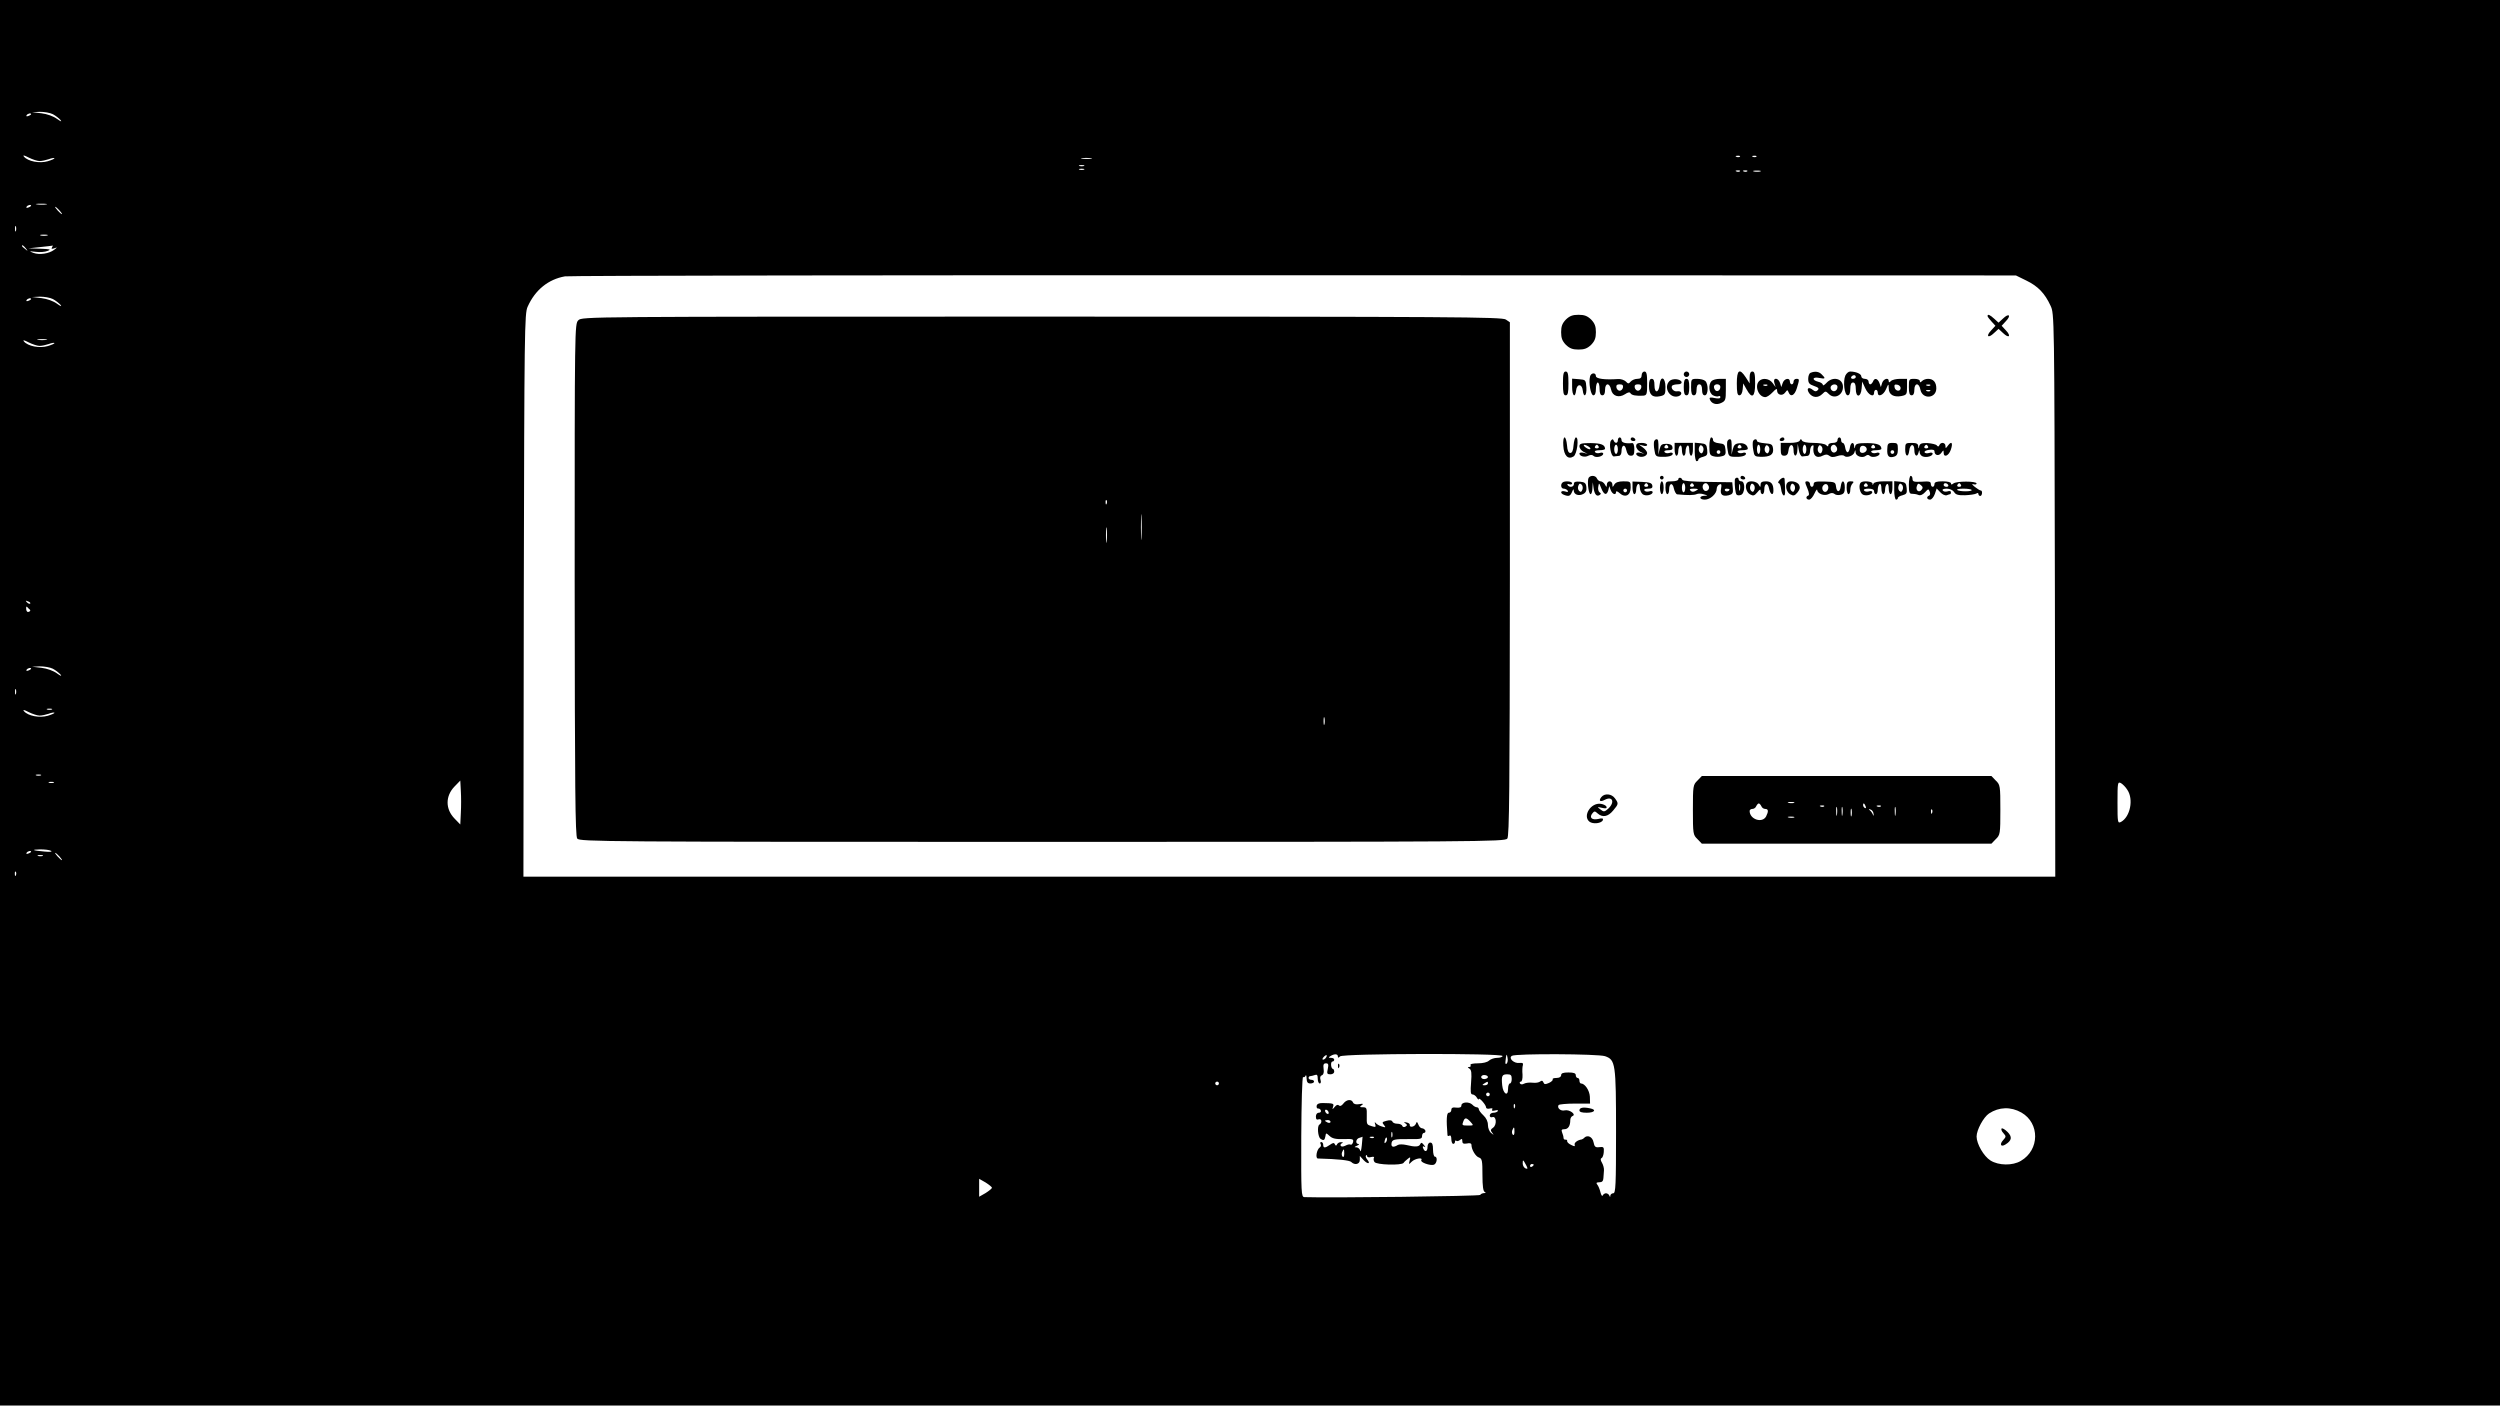 <?xml version="1.0" standalone="no"?>
<!DOCTYPE svg PUBLIC "-//W3C//DTD SVG 20010904//EN"
 "http://www.w3.org/TR/2001/REC-SVG-20010904/DTD/svg10.dtd">
<svg version="1.0" xmlns="http://www.w3.org/2000/svg"
 width="1366pt" height="768pt" viewBox="0 0 1366 768"
 preserveAspectRatio="xMidYMid meet">
<g transform="translate(0,768) scale(0.1,-0.1)"
fill="#000000" stroke="none">
<path d="M0 3840 l0 -3840 6830 0 6830 0 0 3840 0 3840 -6830 0 -6830 0 0
-3840z m289 3216 c15 -8 34 -23 42 -32 8 -11 1 -8 -19 6 -20 15 -54 27 -85 31
l-52 6 43 2 c24 0 55 -5 71 -13z m-119 0 c0 -2 -7 -7 -16 -10 -8 -3 -12 -2 -9
4 6 10 25 14 25 6z m46 -256 c13 0 35 5 50 10 15 6 29 8 31 6 3 -3 -13 -10
-36 -17 -45 -13 -108 -1 -130 25 -8 10 1 8 26 -5 20 -10 47 -19 59 -19z m9291
24 c-3 -3 -12 -4 -19 -1 -8 3 -5 6 6 6 11 1 17 -2 13 -5z m90 0 c-3 -3 -12 -4
-19 -1 -8 3 -5 6 6 6 11 1 17 -2 13 -5z m-3634 -11 c-13 -2 -35 -2 -50 0 -16
2 -5 4 22 4 28 0 40 -2 28 -4z m-40 -40 c-7 -2 -19 -2 -25 0 -7 3 -2 5 12 5
14 0 19 -2 13 -5z m0 -20 c-7 -2 -19 -2 -25 0 -7 3 -2 5 12 5 14 0 19 -2 13
-5z m3584 -9 c-3 -3 -12 -4 -19 -1 -8 3 -5 6 6 6 11 1 17 -2 13 -5z m40 0 c-3
-3 -12 -4 -19 -1 -8 3 -5 6 6 6 11 1 17 -2 13 -5z m71 -1 c-10 -2 -26 -2 -35
0 -10 3 -2 5 17 5 19 0 27 -2 18 -5z m-9365 -180 c-13 -2 -35 -2 -50 0 -16 2
-5 4 22 4 28 0 40 -2 28 -4z m-83 -7 c0 -2 -7 -7 -16 -10 -8 -3 -12 -2 -9 4 6
10 25 14 25 6z m155 -26 c10 -11 16 -20 13 -20 -3 0 -13 9 -23 20 -10 11 -16
20 -13 20 3 0 13 -9 23 -20z m-238 -112 c-3 -7 -5 -2 -5 12 0 14 2 19 5 13 2
-7 2 -19 0 -25z m171 -25 c-10 -2 -26 -2 -35 0 -10 3 -2 5 17 5 19 0 27 -2 18
-5z m-117 -70 c13 -16 12 -17 -3 -4 -10 7 -18 15 -18 17 0 8 8 3 21 -13z m143
5 c-5 -8 -1 -9 12 -5 19 7 19 7 0 -8 -28 -21 -80 -29 -113 -17 -26 10 -25 10
12 6 22 -3 51 -1 65 5 21 8 15 10 -40 12 l-65 2 65 7 c36 4 66 7 68 8 2 1 0
-3 -4 -10z m10788 -181 c64 -31 101 -70 132 -137 21 -45 21 -46 24 -1582 l2
-1538 -4185 0 -4185 0 2 1538 c3 1449 4 1539 21 1576 41 92 113 150 204 166
27 4 1821 7 3988 6 l3940 -1 57 -28z m-10783 -101 c15 -8 34 -23 42 -32 8 -11
1 -8 -19 6 -20 15 -54 27 -85 31 l-52 6 43 2 c24 0 55 -5 71 -13z m-119 0 c0
-2 -7 -7 -16 -10 -8 -3 -12 -2 -9 4 6 10 25 14 25 6z m46 -256 c13 0 35 5 50
10 15 6 29 8 31 6 3 -3 -13 -10 -36 -17 -45 -13 -108 -1 -130 25 -8 10 1 8 26
-5 20 -10 47 -19 59 -19z m37 33 c-13 -2 -33 -2 -45 0 -13 2 -3 4 22 4 25 0
35 -2 23 -4z m-88 -1441 c-3 -3 -11 0 -18 7 -9 10 -8 11 6 5 10 -3 15 -9 12
-12z m-2 -33 c5 -3 2 -9 -5 -12 -9 -3 -14 3 -15 15 -1 11 1 16 5 12 4 -5 11
-12 15 -15z m126 -323 c15 -8 34 -23 42 -32 8 -11 1 -8 -19 6 -20 15 -54 27
-85 31 l-52 6 43 2 c24 0 55 -5 71 -13z m-119 0 c0 -2 -7 -7 -16 -10 -8 -3
-12 -2 -9 4 6 10 25 14 25 6z m-83 -138 c-3 -7 -5 -2 -5 12 0 14 2 19 5 13 2
-7 2 -19 0 -25z m129 -118 c13 0 35 5 50 10 15 6 29 8 31 6 3 -3 -13 -10 -36
-17 -45 -13 -108 -1 -130 25 -8 10 1 8 26 -5 20 -10 47 -19 59 -19z m67 33
c-7 -2 -19 -2 -25 0 -7 3 -2 5 12 5 14 0 19 -2 13 -5z m-60 -360 c-7 -2 -19
-2 -25 0 -7 3 -2 5 12 5 14 0 19 -2 13 -5z m70 -40 c-7 -2 -19 -2 -25 0 -7 3
-2 5 12 5 14 0 19 -2 13 -5z m2225 -165 l-3 -63 -31 32 c-51 52 -51 123 -1
175 l32 33 3 -57 c2 -32 2 -86 0 -120z m9106 126 c35 -52 15 -148 -35 -175
-18 -9 -19 -4 -19 106 0 110 1 115 19 106 10 -6 26 -22 35 -37z m-11345 -333
c8 -5 -5 -7 -35 -4 -68 6 -77 11 -24 12 25 0 51 -3 59 -8z m-109 -5 c0 -2 -7
-7 -16 -10 -8 -3 -12 -2 -9 4 6 10 25 14 25 6z m155 -26 c10 -11 16 -20 13
-20 -3 0 -13 9 -23 20 -10 11 -16 20 -13 20 3 0 13 -9 23 -20z m-92 3 c-7 -2
-19 -2 -25 0 -7 3 -2 5 12 5 14 0 19 -2 13 -5z m-146 -105 c-3 -8 -6 -5 -6 6
-1 11 2 17 5 13 3 -3 4 -12 1 -19z m7158 -997 c-3 -6 -11 -11 -16 -11 -5 0 -4
6 3 14 14 16 24 13 13 -3z m65 7 c0 -9 3 -9 12 0 16 16 888 18 888 2 0 -5 -13
-10 -29 -10 -16 0 -36 -7 -45 -15 -9 -9 -33 -15 -61 -15 -28 0 -44 -4 -40 -10
3 -5 0 -10 -7 -10 -10 0 -10 -2 1 -9 11 -7 13 -25 9 -75 -4 -51 -3 -66 8 -66
7 0 18 -8 23 -17 6 -10 11 -14 11 -9 0 14 40 -31 40 -45 0 -6 9 -9 20 -6 13 3
18 1 13 -6 -4 -6 2 -8 15 -5 12 4 20 2 16 -3 -3 -5 -14 -9 -25 -9 -10 0 -19
-7 -19 -15 0 -8 6 -12 14 -9 22 8 26 -41 5 -57 -15 -10 -16 -16 -6 -28 11 -14
10 -14 -5 -2 -10 7 -18 27 -18 44 0 19 -9 38 -25 53 -14 13 -25 28 -25 34 0 5
-5 10 -11 10 -6 0 -17 6 -24 14 -18 18 -60 15 -60 -4 0 -10 -8 -14 -28 -12
-19 3 -27 -1 -27 -12 0 -9 -6 -16 -14 -16 -12 0 -14 -37 -7 -123 1 -5 6 -5 11
-2 6 4 10 -5 10 -19 0 -14 5 -26 10 -26 6 0 10 5 10 12 0 6 3 8 7 5 3 -4 12
-2 20 4 10 9 13 7 13 -6 0 -13 6 -16 25 -13 16 4 25 1 25 -8 0 -25 23 -64 42
-69 16 -6 18 -18 18 -95 0 -61 4 -90 13 -93 7 -4 6 -6 -5 -6 -9 -1 -18 -5 -20
-10 -2 -7 -828 -17 -961 -12 -17 1 -18 21 -17 331 1 182 5 328 10 325 5 -3 11
1 13 7 3 7 6 1 6 -14 1 -21 6 -28 21 -28 11 0 20 5 20 10 0 6 -7 10 -15 10 -8
0 -15 5 -15 10 0 6 4 10 9 10 5 0 16 3 25 6 12 5 16 0 16 -20 0 -14 5 -26 11
-26 6 0 8 9 4 20 -4 13 -1 22 8 25 9 4 12 16 9 35 -3 23 0 30 13 30 13 0 15
-6 10 -30 -6 -26 -4 -30 14 -30 12 0 21 6 21 15 0 8 -4 15 -8 15 -4 0 -8 9 -9
20 -1 11 2 20 8 20 5 0 9 5 9 10 0 6 -8 10 -17 10 -15 0 -16 2 -3 10 21 13 40
12 40 -2z m922 -40 c-5 -5 -8 0 -6 14 4 40 7 44 11 19 3 -13 1 -27 -5 -33z
m538 41 c57 -20 60 -39 60 -414 0 -291 -2 -335 -15 -335 -8 0 -15 -6 -16 -12
0 -10 -2 -10 -6 0 -2 6 -11 12 -18 12 -7 0 -15 -6 -18 -12 -2 -7 -8 1 -12 17
-4 17 -12 36 -18 43 -7 9 -4 12 12 12 15 0 21 7 22 23 1 12 2 31 3 42 1 11 -4
30 -11 42 -8 13 -9 23 -2 25 5 2 11 17 12 33 2 27 -1 30 -24 27 -22 -3 -27 2
-32 27 -6 30 -33 42 -51 24 -4 -5 -11 -8 -14 -9 -22 -3 -42 -18 -38 -29 3 -10
-1 -10 -19 -1 -13 6 -23 15 -22 21 1 5 -3 9 -9 8 -6 -1 -11 3 -11 10 0 7 -4
20 -8 30 -5 13 -2 17 13 17 20 0 32 18 32 50 0 10 6 20 12 22 23 8 -17 37 -42
31 -22 -6 -44 13 -34 29 3 4 43 8 89 8 l83 0 -1 38 c-2 34 -27 72 -49 72 -4 0
-8 7 -8 15 0 8 -4 15 -10 15 -5 0 -10 7 -10 15 0 11 -11 15 -40 15 -29 0 -40
-4 -40 -15 0 -9 -10 -15 -26 -15 -14 0 -23 -3 -20 -8 2 -4 -7 -13 -20 -19 -21
-9 -26 -9 -31 3 -4 10 -9 11 -17 5 -7 -6 -25 -9 -41 -7 -17 2 -38 0 -47 -5
-10 -6 -19 -5 -23 1 -3 5 -1 10 5 10 6 0 10 16 9 38 -2 20 -1 44 2 52 3 11 -2
14 -19 12 -29 -4 -62 26 -41 39 21 13 469 11 509 -2z m-640 -114 c0 -5 -8 -10
-18 -11 -10 -1 -19 4 -19 11 0 7 9 12 19 11 10 -1 18 -5 18 -11z m130 -10 c0
-14 -4 -25 -10 -25 -5 0 -10 -13 -10 -30 0 -44 -27 -27 -32 20 -5 52 -1 60 28
60 19 0 24 -5 24 -25z m-1600 -25 c0 -5 -4 -10 -10 -10 -5 0 -10 5 -10 10 0 6
5 10 10 10 6 0 10 -4 10 -10z m1470 0 c0 -5 -8 -10 -17 -10 -15 0 -16 2 -3 10
19 12 20 12 20 0z m10 -60 c0 -5 -4 -10 -10 -10 -5 0 -10 5 -10 10 0 6 5 10
10 10 6 0 10 -4 10 -10z m137 -72 c-3 -8 -6 -5 -6 6 -1 11 2 17 5 13 3 -3 4
-12 1 -19z m2768 -27 c101 -58 100 -204 -3 -264 -45 -27 -121 -26 -166 2 -37
23 -76 91 -76 131 0 36 38 106 68 126 55 36 119 38 177 5z m-3010 -51 c18 -20
17 -20 -13 -20 -34 0 -35 1 -26 24 8 21 17 20 39 -4z m240 -54 c0 -15 -4 -21
-9 -16 -5 5 -6 16 -3 24 9 22 12 20 12 -8z m64 -183 c10 -19 9 -22 -4 -17 -8
4 -15 15 -15 27 0 23 2 22 19 -10z m41 3 c0 -3 -4 -8 -10 -11 -5 -3 -10 -1
-10 4 0 6 5 11 10 11 6 0 10 -2 10 -4z m-2960 -126 c0 -4 -16 -17 -35 -29
l-35 -20 0 49 0 49 35 -20 c19 -12 35 -25 35 -29z"/>
<path d="M8556 5934 c-20 -21 -26 -37 -26 -69 0 -32 6 -48 26 -69 21 -20 37
-26 69 -26 32 0 48 6 69 26 20 21 26 37 26 69 0 32 -6 48 -26 69 -21 20 -37
26 -69 26 -32 0 -48 -6 -69 -26z"/>
<path d="M10860 5953 c0 -4 10 -17 22 -30 l21 -23 -23 -25 c-31 -32 -17 -46
15 -15 l25 23 25 -23 c32 -31 46 -17 15 15 l-23 25 23 25 c31 32 17 46 -15 15
l-25 -23 -23 21 c-24 22 -37 28 -37 15z"/>
<path d="M3160 5930 c-20 -20 -20 -33 -20 -1417 1 -1147 3 -1401 14 -1415 13
-17 145 -18 2541 -18 2396 0 2528 1 2541 18 11 14 13 269 14 1419 l0 1402 -22
15 c-20 14 -277 16 -2535 16 -2500 0 -2513 0 -2533 -20z m2887 -1002 c-3 -8
-6 -5 -6 6 -1 11 2 17 5 13 3 -3 4 -12 1 -19z m190 -185 c-2 -32 -3 -6 -3 57
0 63 1 89 3 58 2 -32 2 -84 0 -115z m-190 -20 c-2 -21 -4 -6 -4 32 0 39 2 55
4 38 2 -18 2 -50 0 -70z m1190 -1000 c-3 -10 -5 -2 -5 17 0 19 2 27 5 18 2
-10 2 -26 0 -35z"/>
<path d="M8540 5585 c0 -51 3 -65 15 -65 12 0 15 14 15 65 0 51 -3 65 -15 65
-12 0 -15 -14 -15 -65z"/>
<path d="M8970 5630 c0 -14 -7 -20 -24 -20 -13 0 -29 -7 -36 -15 -11 -13 -14
-13 -27 1 -9 8 -27 14 -42 13 -71 -5 -121 1 -121 16 0 21 -27 19 -32 -2 -9
-34 4 -103 18 -103 9 0 14 12 14 35 0 19 5 35 10 35 6 0 10 -16 10 -35 0 -24
5 -35 15 -35 10 0 15 10 15 30 0 39 25 40 33 1 7 -35 42 -47 76 -25 16 11 26
13 30 5 7 -11 30 -15 69 -13 20 2 22 7 22 67 0 51 -3 65 -15 65 -8 0 -15 -9
-15 -20z m-102 -67 c-2 -10 -10 -18 -18 -18 -8 0 -16 8 -18 18 -2 12 3 17 18
17 15 0 20 -5 18 -17z m100 0 c-2 -10 -10 -18 -18 -18 -8 0 -16 8 -18 18 -2
12 3 17 18 17 15 0 20 -5 18 -17z"/>
<path d="M9200 5635 c0 -8 7 -15 15 -15 8 0 15 7 15 15 0 8 -7 15 -15 15 -8 0
-15 -7 -15 -15z"/>
<path d="M9490 5585 c0 -50 3 -65 14 -65 9 0 16 12 18 33 l3 32 18 -32 c30
-55 47 -43 47 32 0 51 -3 65 -15 65 -10 0 -15 -10 -15 -32 l0 -33 -21 33 c-34
52 -49 42 -49 -33z"/>
<path d="M9893 5643 c-7 -2 -13 -17 -13 -33 0 -23 6 -30 32 -39 24 -8 29 -14
20 -23 -8 -8 -15 -8 -26 1 -24 20 -38 9 -21 -17 19 -26 49 -28 73 -4 16 16 18
16 35 -1 30 -30 77 -7 77 39 0 46 -55 60 -90 22 -11 -12 -20 -17 -20 -11 0 6
-11 14 -25 17 -37 9 -32 29 5 21 34 -7 37 -3 14 19 -15 16 -37 19 -61 9z m147
-77 c0 -20 -19 -31 -32 -18 -6 6 -7 15 -4 21 10 16 36 13 36 -3z"/>
<path d="M10083 5628 c-14 -32 -5 -108 13 -108 9 0 14 12 14 35 0 24 5 35 15
35 10 0 15 -11 15 -35 0 -50 28 -48 32 3 l3 37 17 -37 c17 -37 48 -52 48 -23
0 8 5 15 10 15 6 0 10 -7 10 -15 0 -27 31 -15 45 18 14 32 14 32 15 5 0 -34
27 -50 69 -42 29 6 31 9 31 50 l0 44 -38 0 c-21 0 -43 -5 -50 -12 -9 -9 -12
-9 -12 0 0 21 -28 13 -36 -10 l-7 -23 -8 23 c-10 25 -27 29 -35 7 -4 -8 -10
-15 -15 -15 -5 0 -9 7 -9 15 0 8 -9 15 -20 15 -11 0 -20 6 -20 14 0 13 -29 26
-61 26 -9 0 -20 -10 -26 -22z m57 -8 c0 -5 -7 -10 -16 -10 -8 0 -12 5 -9 10 3
6 10 10 16 10 5 0 9 -4 9 -10z m245 -60 c0 -22 -29 -18 -33 3 -3 14 1 18 15
15 10 -2 18 -10 18 -18z"/>
<path d="M8590 5566 c0 -50 17 -64 22 -18 2 16 9 27 18 27 9 0 16 -11 18 -27
5 -45 23 -32 20 15 -3 41 -4 42 -40 45 l-38 3 0 -45z"/>
<path d="M9010 5571 c0 -48 19 -65 60 -56 28 6 30 10 30 51 0 53 -27 64 -32
12 -4 -46 -28 -49 -28 -4 0 25 -4 36 -15 36 -11 0 -15 -11 -15 -39z"/>
<path d="M9122 5598 c-35 -35 2 -98 49 -83 24 8 19 31 -6 27 -19 -4 -37 16
-29 30 3 4 17 8 30 8 16 0 24 5 22 13 -6 17 -50 21 -66 5z"/>
<path d="M9200 5565 c0 -33 4 -45 15 -45 11 0 15 12 15 45 0 33 -4 45 -15 45
-11 0 -15 -12 -15 -45z"/>
<path d="M9240 5565 c0 -33 4 -45 15 -45 10 0 15 10 15 30 0 20 5 30 15 30 10
0 15 -10 15 -30 0 -20 5 -30 15 -30 19 0 21 60 3 78 -7 7 -27 12 -45 12 -32 0
-33 -1 -33 -45z"/>
<path d="M9352 5598 c-19 -19 -15 -66 8 -78 11 -6 25 -8 30 -5 6 3 10 1 10 -5
0 -8 -11 -9 -31 -5 -23 5 -30 4 -27 -6 8 -24 35 -34 62 -21 24 11 26 17 26 72
l0 60 -33 0 c-18 0 -38 -5 -45 -12z m48 -32 c0 -21 -21 -31 -30 -15 -5 7 -6
17 -4 21 9 14 34 9 34 -6z"/>
<path d="M9612 5598 c-27 -27 -3 -88 34 -88 8 0 26 12 39 26 20 21 25 23 25
10 0 -24 29 -32 44 -11 12 16 13 16 19 1 11 -28 33 -17 45 23 15 49 15 51 -3
51 -8 0 -15 -7 -15 -15 0 -8 -4 -15 -10 -15 -5 0 -10 7 -10 15 0 23 -30 18
-39 -7 l-8 -23 -7 23 c-10 30 -40 30 -31 0 l7 -23 -17 23 c-18 24 -54 29 -73
10z m45 -24 c-3 -3 -12 -4 -19 -1 -8 3 -5 6 6 6 11 1 17 -2 13 -5z"/>
<path d="M10430 5565 c0 -33 4 -45 15 -45 10 0 15 10 15 30 0 39 26 40 33 1
11 -55 87 -49 87 7 0 33 -16 52 -45 52 -12 0 -26 -5 -33 -12 -9 -9 -12 -9 -12
0 0 7 -13 12 -30 12 -29 0 -30 -2 -30 -45z m117 9 c-3 -3 -12 -4 -19 -1 -8 3
-5 6 6 6 11 1 17 -2 13 -5z m0 -30 c-3 -3 -12 -4 -19 -1 -8 3 -5 6 6 6 11 1
17 -2 13 -5z"/>
<path d="M8542 5244 c3 -54 26 -77 56 -58 19 12 31 104 13 104 -5 0 -11 -19
-13 -42 -2 -30 -8 -43 -18 -43 -10 0 -16 13 -18 43 -2 23 -8 42 -13 42 -6 0
-9 -20 -7 -46z"/>
<path d="M8840 5275 c0 -18 -16 -20 -23 -2 -4 9 -7 9 -15 -1 -12 -18 0 -87 16
-86 6 1 19 2 27 3 9 0 15 11 15 25 0 37 19 42 26 7 5 -21 12 -31 25 -31 15 0
19 7 19 35 0 23 -5 35 -12 34 -34 -4 -58 2 -58 16 0 8 -4 15 -10 15 -5 0 -10
-7 -10 -15z m0 -50 c0 -14 -4 -25 -10 -25 -5 0 -10 11 -10 25 0 14 5 25 10 25
6 0 10 -11 10 -25z"/>
<path d="M8910 5280 c0 -5 7 -10 16 -10 8 0 12 5 9 10 -3 6 -10 10 -16 10 -5
0 -9 -4 -9 -10z"/>
<path d="M9340 5241 c0 -42 3 -49 22 -54 12 -4 33 -4 46 0 19 4 23 11 20 37
-3 27 -7 31 -35 34 -21 2 -33 9 -33 18 0 8 -4 14 -10 14 -5 0 -10 -22 -10 -49z
m60 -31 c0 -5 -4 -10 -10 -10 -5 0 -10 5 -10 10 0 6 5 10 10 10 6 0 10 -4 10
-10z"/>
<path d="M9725 5280 c-3 -5 1 -10 9 -10 9 0 16 5 16 10 0 6 -4 10 -9 10 -6 0
-13 -4 -16 -10z"/>
<path d="M10040 5275 c0 -9 -9 -15 -25 -15 -14 0 -25 -5 -25 -12 0 -9 -3 -9
-12 0 -7 7 -38 12 -69 12 -36 0 -59 5 -63 13 -5 10 -7 10 -12 0 -3 -8 -25 -13
-55 -13 l-49 0 0 -35 c0 -28 4 -35 19 -35 14 0 21 8 23 27 4 39 28 42 28 4 0
-41 20 -40 21 2 l2 32 6 -35 c3 -19 12 -35 19 -34 6 1 19 2 27 3 9 0 15 11 15
25 0 14 5 28 11 31 6 4 10 1 8 -6 -6 -47 16 -68 52 -48 15 7 24 7 34 -1 11 -9
23 -9 44 -2 16 6 33 6 38 1 13 -13 51 1 56 20 4 15 5 14 6 -1 1 -21 37 -33 55
-19 9 7 16 7 23 0 12 -12 53 -3 53 12 0 6 -9 8 -19 4 -11 -3 -22 -1 -26 5 -4
6 6 10 24 10 17 0 31 3 31 8 -1 22 -21 30 -77 31 -50 0 -63 -3 -66 -17 -4 -16
-5 -16 -6 1 -2 26 -19 20 -23 -8 -2 -14 -7 -26 -13 -26 -5 0 -11 12 -13 26 -2
14 -8 25 -13 25 -5 0 -9 7 -9 15 0 8 -4 15 -10 15 -5 0 -10 -7 -10 -15z m-170
-50 c0 -14 -4 -25 -10 -25 -5 0 -10 11 -10 25 0 14 5 25 10 25 6 0 10 -11 10
-25z m86 -11 c-5 -13 -10 -14 -18 -6 -6 6 -8 18 -4 28 5 13 10 14 18 6 6 -6 8
-18 4 -28z m81 20 c8 -21 -19 -38 -30 -18 -9 16 -1 34 14 34 5 0 12 -7 16 -16z
m163 -9 c0 -16 -27 -27 -36 -14 -3 5 -3 16 0 24 6 17 36 9 36 -10z m45 15 c3
-5 -1 -10 -10 -10 -9 0 -13 5 -10 10 3 6 8 10 10 10 2 0 7 -4 10 -10z"/>
<path d="M9038 5268 c-2 -7 -2 -29 2 -48 4 -31 9 -35 35 -36 39 -2 65 5 65 17
0 6 -9 8 -19 4 -11 -3 -22 -1 -26 5 -4 6 4 10 20 10 20 0 26 4 23 18 -2 11
-13 17 -33 17 -25 0 -31 -5 -37 -30 l-7 -30 1 30 c0 47 -1 55 -11 55 -5 0 -11
-6 -13 -12z m77 -28 c3 -5 -1 -10 -10 -10 -9 0 -13 5 -10 10 3 6 8 10 10 10 2
0 7 -4 10 -10z"/>
<path d="M9438 5268 c-2 -7 -2 -29 2 -48 4 -31 9 -35 35 -36 39 -2 65 5 65 17
0 6 -9 8 -19 4 -11 -3 -22 -1 -26 5 -4 6 6 10 24 10 17 0 31 3 31 8 -1 20 -20
33 -46 30 -23 -2 -30 -9 -36 -33 l-7 -30 1 30 c0 47 -1 55 -11 55 -5 0 -11 -6
-13 -12z m77 -28 c3 -5 -1 -10 -10 -10 -9 0 -13 5 -10 10 3 6 8 10 10 10 2 0
7 -4 10 -10z"/>
<path d="M9578 5268 c-2 -7 -2 -29 2 -48 5 -32 8 -35 40 -36 52 -1 72 12 68
44 -3 24 -8 27 -45 30 -24 2 -43 7 -43 13 0 13 -17 11 -22 -3z m40 -43 c0 -14
-4 -25 -9 -25 -5 0 -9 11 -9 25 0 14 4 25 9 25 5 0 9 -11 9 -25z m48 -11 c-5
-13 -10 -14 -18 -6 -6 6 -8 18 -4 28 5 13 10 14 18 6 6 -6 8 -18 4 -28z"/>
<path d="M8630 5241 c0 -10 10 -23 23 -30 l22 -11 -22 6 c-13 3 -23 1 -23 -4
0 -15 30 -23 49 -12 12 6 22 5 28 -1 13 -13 53 -3 53 12 0 6 -9 8 -19 4 -11
-3 -22 -1 -26 5 -4 6 6 10 24 10 17 0 31 3 31 8 -1 22 -21 30 -78 31 -53 0
-62 -3 -62 -18z m50 -1 c8 -5 12 -11 9 -14 -3 -3 -14 1 -25 9 -21 16 -8 20 16
5z m55 0 c3 -5 -1 -10 -10 -10 -9 0 -13 5 -10 10 3 6 8 10 10 10 2 0 7 -4 10
-10z"/>
<path d="M8940 5242 c0 -11 10 -24 23 -31 l22 -11 -22 6 c-25 6 -32 -10 -8
-20 20 -7 45 3 45 19 0 7 -10 20 -22 29 l-23 17 23 -6 c12 -4 22 -2 22 4 0 6
-13 11 -30 11 -23 0 -30 -5 -30 -18z"/>
<path d="M9150 5225 c0 -19 5 -35 10 -35 6 0 10 11 10 24 0 14 5 28 10 31 6 4
10 -7 10 -24 0 -17 5 -31 10 -31 6 0 10 11 10 24 0 14 5 28 10 31 6 4 10 -7
10 -24 0 -17 5 -31 10 -31 6 0 10 16 10 35 l0 35 -50 0 -50 0 0 -35z"/>
<path d="M9260 5211 c0 -28 5 -51 10 -51 6 0 10 4 10 9 0 5 12 12 26 15 21 6
25 11 22 39 -3 28 -7 32 -35 35 l-33 3 0 -50z m46 3 c-5 -13 -10 -14 -18 -6
-6 6 -8 18 -4 28 5 13 10 14 18 6 6 -6 8 -18 4 -28z"/>
<path d="M10312 5225 c-2 -38 9 -49 38 -40 15 5 20 15 20 41 0 31 -3 34 -28
34 -26 0 -29 -4 -30 -35z m38 -15 c0 -5 -4 -10 -10 -10 -5 0 -10 5 -10 10 0 6
5 10 10 10 6 0 10 -4 10 -10z"/>
<path d="M10410 5225 c0 -41 17 -47 22 -8 4 39 28 42 28 4 0 -33 16 -42 23
-13 4 15 5 15 6 1 0 -9 8 -20 17 -23 21 -8 54 2 54 15 0 6 -9 8 -19 4 -11 -3
-22 -2 -25 3 -3 6 8 12 24 14 20 3 30 0 30 -8 0 -22 23 -28 37 -9 12 17 13 17
13 2 0 -29 27 -19 39 15 13 37 5 51 -15 24 -12 -17 -14 -18 -14 -3 0 20 -26
23 -33 5 -4 -9 -8 -10 -14 -2 -4 6 -27 11 -50 13 -32 1 -42 -2 -46 -16 -4 -17
-5 -17 -6 0 -1 13 -10 17 -36 17 -33 0 -35 -2 -35 -35z m125 15 c3 -5 -1 -10
-10 -10 -9 0 -13 5 -10 10 3 6 8 10 10 10 2 0 7 -4 10 -10z"/>
<path d="M8678 5063 c-5 -28 3 -83 13 -83 5 0 10 15 10 33 l2 32 4 -30 c5 -36
17 -50 33 -40 9 6 9 9 0 15 -6 4 -10 18 -7 31 4 23 4 22 16 -8 15 -38 30 -42
39 -11 l5 22 8 -22 c9 -23 29 -30 29 -10 0 6 8 4 19 -6 31 -28 61 -13 61 30 0
33 -1 34 -40 34 -27 0 -42 -6 -49 -17 -10 -17 -10 -17 -11 0 0 9 -7 17 -15 17
-8 0 -15 -8 -15 -17 -1 -17 -1 -17 -11 0 -5 9 -16 17 -23 17 -8 0 -16 7 -20
15 -8 21 -44 19 -48 -2z m212 -63 c0 -5 -4 -10 -10 -10 -5 0 -10 5 -10 10 0 6
5 10 10 10 6 0 10 -4 10 -10z"/>
<path d="M9070 5070 c0 -5 5 -10 10 -10 6 0 10 5 10 10 0 6 -4 10 -10 10 -5 0
-10 -4 -10 -10z"/>
<path d="M9510 5070 c0 -5 7 -10 16 -10 8 0 12 5 9 10 -3 6 -10 10 -16 10 -5
0 -9 -4 -9 -10z"/>
<path d="M10430 5031 c0 -41 3 -50 18 -49 9 0 24 -2 33 -6 11 -5 24 0 37 14
18 20 20 20 26 3 4 -10 2 -19 -3 -21 -17 -6 -13 -22 5 -22 8 0 20 14 26 31
l10 30 20 -21 c11 -12 27 -19 35 -16 8 3 17 6 19 6 2 0 4 5 4 11 0 6 -8 8 -19
4 -11 -3 -22 -1 -26 5 -4 6 5 10 22 10 17 0 33 -8 40 -18 8 -15 23 -19 60 -18
26 1 54 5 61 9 7 5 12 4 12 -2 0 -6 5 -11 10 -11 11 0 14 30 3 30 -5 0 -19 9
-33 20 -15 12 -18 18 -7 14 9 -3 17 -1 17 4 0 14 -111 14 -127 0 -9 -7 -13 -7
-13 1 0 6 -18 11 -45 11 -33 0 -45 -4 -45 -15 0 -8 -4 -15 -10 -15 -5 0 -10 7
-10 16 0 13 -9 15 -50 12 -42 -2 -50 0 -50 15 0 9 -4 17 -10 17 -5 0 -10 -22
-10 -49z m69 -28 c-15 -18 -34 -1 -25 22 5 14 9 15 21 5 12 -10 13 -16 4 -27z
m146 27 c3 -5 -1 -10 -9 -10 -9 0 -16 5 -16 10 0 6 4 10 9 10 6 0 13 -4 16
-10z m70 0 c3 -5 -1 -10 -10 -10 -9 0 -13 5 -10 10 3 6 8 10 10 10 2 0 7 -4
10 -10z m58 -27 c6 -10 -69 -10 -79 0 -4 4 11 7 34 7 22 0 43 -3 45 -7z"/>
<path d="M9170 5060 c0 -5 -16 -10 -35 -10 -33 0 -35 -2 -35 -35 0 -19 5 -35
10 -35 6 0 10 11 10 24 0 37 19 42 26 7 4 -17 12 -31 18 -32 59 -6 93 -5 106
1 8 4 26 4 40 -1 24 -7 24 -7 3 -8 -31 -1 -29 -21 2 -21 30 0 65 32 65 59 0
10 7 21 15 24 11 5 13 0 9 -22 -7 -34 7 -45 42 -37 21 6 25 12 22 39 l-3 32
-135 2 c-86 1 -136 5 -138 12 -5 14 -22 14 -22 1z m38 -45 c0 -14 -4 -25 -9
-25 -5 0 -9 11 -9 25 0 14 4 25 9 25 5 0 9 -11 9 -25z m47 15 c3 -5 -1 -10
-10 -10 -9 0 -13 5 -10 10 3 6 8 10 10 10 2 0 7 -4 10 -10z m82 -6 c8 -21 -19
-38 -30 -18 -9 16 -1 34 14 34 5 0 12 -7 16 -16z m-70 -25 c-14 -8 -22 -8 -30
0 -8 8 -3 11 19 11 25 -1 27 -2 11 -11z m183 7 c0 -11 -19 -15 -25 -6 -3 5 1
10 9 10 9 0 16 -2 16 -4z"/>
<path d="M9479 5058 c-2 -29 3 -74 10 -81 4 -4 15 -5 24 -1 22 8 24 74 2 74
-8 0 -15 5 -15 10 0 15 -20 12 -21 -2z m28 -55 c-3 -10 -5 -4 -5 12 0 17 2 24
5 18 2 -7 2 -21 0 -30z"/>
<path d="M9722 5055 c-7 -8 -8 -15 -3 -15 5 0 11 -14 13 -32 2 -17 8 -33 14
-35 9 -3 10 15 5 90 -1 11 -15 8 -29 -8z"/>
<path d="M8537 5043 c-12 -12 -7 -33 7 -33 8 0 18 -5 22 -11 4 -8 0 -9 -15 -4
-24 7 -29 -10 -5 -19 26 -10 34 -7 44 17 6 15 9 17 9 6 1 -22 28 -31 52 -18
14 7 19 19 17 37 -2 22 -9 28 -35 30 -25 2 -33 -1 -33 -12 0 -18 -25 -22 -35
-6 -3 6 1 7 9 4 9 -3 16 -1 16 5 0 12 -42 15 -53 4z m109 -39 c-5 -13 -10 -14
-18 -6 -6 6 -8 18 -4 28 5 13 10 14 18 6 6 -6 8 -18 4 -28z"/>
<path d="M8920 5015 c0 -19 5 -35 10 -35 6 0 10 11 10 24 0 14 5 28 10 31 6 3
10 -4 10 -18 0 -14 7 -30 15 -37 15 -13 55 -5 55 11 0 6 -9 8 -19 4 -11 -3
-22 -1 -26 5 -4 6 4 10 20 10 20 0 26 4 23 18 -3 13 -15 17 -56 19 l-52 2 0
-34z m85 15 c3 -5 -1 -10 -10 -10 -9 0 -13 5 -10 10 3 6 8 10 10 10 2 0 7 -4
10 -10z"/>
<path d="M9070 5015 c0 -19 5 -35 10 -35 6 0 10 16 10 35 0 19 -4 35 -10 35
-5 0 -10 -16 -10 -35z"/>
<path d="M9547 5043 c-15 -14 -6 -53 15 -64 18 -10 24 -8 40 11 14 17 18 19
18 6 0 -9 5 -16 10 -16 6 0 10 11 10 24 0 37 19 42 26 7 7 -34 24 -42 24 -12
0 37 -12 51 -41 51 -21 0 -29 -5 -29 -17 -1 -17 -1 -17 -11 0 -10 17 -49 23
-62 10z m39 -39 c-5 -13 -10 -14 -18 -6 -6 6 -8 18 -4 28 5 13 10 14 18 6 6
-6 8 -18 4 -28z"/>
<path d="M9767 5043 c-15 -14 -6 -53 15 -64 18 -10 24 -8 40 11 13 17 15 26 8
41 -10 18 -50 26 -63 12z m39 -39 c-5 -13 -10 -14 -18 -6 -6 6 -8 18 -4 28 5
13 10 14 18 6 6 -6 8 -18 4 -28z"/>
<path d="M9875 5013 c10 -24 12 -39 5 -41 -15 -5 -12 -22 5 -22 8 0 21 15 29
33 8 17 15 27 15 20 2 -21 39 -35 62 -23 14 8 24 8 33 1 6 -6 22 -8 34 -4 17
4 22 13 22 39 0 41 -17 46 -22 7 -4 -35 -22 -36 -26 -2 -3 25 -6 26 -63 28
-47 1 -59 -1 -59 -14 0 -8 -4 -15 -10 -15 -5 0 -10 7 -10 15 0 8 -7 15 -15 15
-14 0 -14 -4 0 -37z m115 2 c0 -8 -5 -17 -11 -21 -16 -9 -30 18 -17 33 12 15
28 8 28 -12z"/>
<path d="M10090 5015 c0 -19 5 -35 10 -35 6 0 10 10 10 23 0 13 5 28 12 35 9
9 7 12 -10 12 -18 0 -22 -6 -22 -35z"/>
<path d="M10167 5043 c-12 -12 -7 -50 8 -63 15 -13 55 -5 55 11 0 6 -9 8 -19
4 -11 -3 -22 -1 -26 5 -4 6 6 10 24 10 21 0 31 -5 31 -15 0 -8 5 -15 10 -15 6
0 10 11 10 24 0 14 5 28 10 31 6 4 10 -7 10 -24 0 -17 5 -31 10 -31 6 0 10 11
10 24 0 14 5 28 10 31 6 4 10 -7 10 -24 0 -17 5 -31 10 -31 6 0 10 16 10 35
l0 35 -49 0 c-30 0 -51 -5 -54 -12 -4 -10 -6 -10 -6 0 -1 12 -53 17 -64 5z
m38 -13 c3 -5 -1 -10 -10 -10 -9 0 -13 5 -10 10 3 6 8 10 10 10 2 0 7 -4 10
-10z"/>
<path d="M10350 5001 c0 -28 5 -51 10 -51 6 0 10 4 10 9 0 5 12 12 26 15 21 6
25 11 22 39 -3 28 -7 32 -35 35 l-33 3 0 -50z m46 3 c-5 -13 -10 -14 -18 -6
-6 6 -8 18 -4 28 5 13 10 14 18 6 6 -6 8 -18 4 -28z"/>
<path d="M9275 3415 c-24 -23 -25 -29 -25 -160 0 -131 1 -137 25 -160 l24 -25
791 0 791 0 24 25 c24 23 25 29 25 160 0 131 -1 137 -25 160 l-24 25 -791 0
-791 0 -24 -25z m528 -122 c-7 -2 -21 -2 -30 0 -10 3 -4 5 12 5 17 0 24 -2 18
-5z m-179 -18 c3 -8 12 -15 21 -15 18 0 19 -13 5 -41 -21 -39 -90 -16 -90 30
0 6 7 11 15 11 9 0 18 7 21 15 4 8 10 15 14 15 4 0 10 -7 14 -15z m570 -1 c3
-8 2 -12 -4 -9 -6 3 -10 10 -10 16 0 14 7 11 14 -7z m-227 0 c-3 -3 -12 -4
-19 -1 -8 3 -5 6 6 6 11 1 17 -2 13 -5z m70 -46 c-2 -13 -4 -5 -4 17 -1 22 1
32 4 23 2 -10 2 -28 0 -40z m30 0 c-2 -13 -4 -5 -4 17 -1 22 1 32 4 23 2 -10
2 -28 0 -40z m210 46 c-3 -3 -12 -4 -19 -1 -8 3 -5 6 6 6 11 1 17 -2 13 -5z
m80 -46 c-2 -13 -4 -5 -4 17 -1 22 1 32 4 23 2 -10 2 -28 0 -40z m-240 -5 c-3
-10 -5 -2 -5 17 0 19 2 27 5 18 2 -10 2 -26 0 -35z m120 11 c2 -13 1 -15 -4
-4 -3 8 -11 19 -17 23 -7 6 -6 7 4 4 8 -2 16 -12 17 -23z m320 4 c-3 -8 -6 -5
-6 6 -1 11 2 17 5 13 3 -3 4 -12 1 -19z m-754 -25 c-7 -2 -21 -2 -30 0 -10 3
-4 5 12 5 17 0 24 -2 18 -5z"/>
<path d="M8750 3325 c-17 -21 -7 -29 19 -15 42 22 56 -13 19 -48 -21 -19 -25
-19 -43 -5 -19 15 -19 15 8 9 21 -5 28 -3 25 6 -3 7 -17 14 -32 16 -54 7 -99
-66 -62 -97 19 -16 68 -10 74 8 3 10 -3 12 -26 6 -34 -7 -50 8 -31 31 10 13
14 13 29 -1 26 -23 56 -18 84 16 30 36 31 38 10 67 -18 25 -56 29 -74 7z"/>
<path d="M7311 1854 c0 -11 3 -14 6 -6 3 7 2 16 -1 19 -3 4 -6 -2 -5 -13z"/>
<path d="M7340 1650 c-9 -12 -18 -16 -24 -10 -6 6 -14 3 -23 -8 -14 -16 -14
-16 -9 1 6 18 1 19 -58 20 -20 0 -30 -5 -32 -16 -1 -9 3 -15 8 -14 6 1 13 -4
15 -10 3 -7 -2 -13 -11 -13 -10 0 -16 -9 -16 -21 0 -15 5 -19 15 -15 17 6 21
-19 4 -29 -13 -8 -8 -67 6 -77 17 -12 23 -9 27 13 3 20 3 20 23 2 15 -14 33
-18 76 -17 51 2 56 0 52 -17 -3 -10 -9 -16 -14 -13 -5 3 -17 0 -28 -6 -12 -6
-22 -6 -25 -1 -4 5 0 12 6 14 8 4 7 6 -4 6 -9 1 -19 -5 -22 -11 -5 -10 -7 -10
-12 -1 -4 10 -10 10 -27 -2 -27 -19 -37 -19 -37 0 0 8 -5 15 -11 15 -5 0 -7
-5 -3 -11 3 -6 2 -14 -4 -18 -18 -11 -26 -61 -11 -61 112 -3 173 -10 182 -19
19 -19 47 -13 47 11 l0 22 21 -23 c23 -24 40 -21 19 4 -7 9 -10 18 -6 22 3 3
6 2 6 -4 0 -6 9 -9 22 -5 12 3 19 1 15 -4 -3 -6 -2 -16 3 -23 9 -16 148 -20
159 -5 3 5 14 15 23 22 14 12 16 10 10 -10 -5 -22 -5 -22 12 -5 18 17 62 25
52 8 -8 -12 50 -32 69 -25 17 7 21 44 5 44 -5 0 -10 17 -10 38 0 28 -4 39 -15
39 -9 0 -15 -10 -15 -24 0 -26 -15 -31 -24 -7 -4 10 -2 13 7 8 7 -5 6 -1 -3
10 -11 14 -15 15 -20 4 -6 -15 -28 -16 -77 -4 -18 4 -38 4 -45 0 -24 -15 -37
-12 -35 7 2 23 13 26 100 25 58 -1 67 1 67 16 0 10 5 18 11 18 6 0 9 6 7 13
-3 6 -11 12 -18 12 -7 0 -16 9 -20 20 -7 17 -9 18 -14 4 -7 -17 -36 -22 -33
-5 1 5 -7 11 -18 13 -15 3 -17 2 -6 -5 11 -8 11 -11 0 -18 -7 -4 -14 -3 -17 4
-2 7 -14 12 -27 12 -13 0 -25 5 -27 12 -3 7 -14 9 -32 4 -24 -6 -26 -9 -14
-23 11 -14 10 -15 -12 -8 -14 4 -29 13 -33 19 -6 7 -7 4 -3 -7 5 -15 2 -17
-17 -11 -30 9 -30 8 -29 59 1 40 -1 45 -21 45 -18 0 -19 2 -7 11 12 8 9 10
-13 6 -18 -3 -30 0 -34 9 -8 20 -36 17 -53 -6z m-80 -51 c0 -6 -4 -7 -10 -4
-5 3 -10 11 -10 16 0 6 5 7 10 4 6 -3 10 -11 10 -16z m10 -49 c0 -5 -7 -7 -15
-4 -8 4 -15 8 -15 10 0 2 7 4 15 4 8 0 15 -4 15 -10z m337 -82 c-3 -7 -5 -2
-5 12 0 14 2 19 5 13 2 -7 2 -19 0 -25z m-166 -45 c-3 -27 -6 -40 -9 -30 -2 9
-11 17 -20 18 -14 0 -13 2 3 9 11 5 14 9 8 9 -19 1 -15 29 5 34 9 3 17 5 17 6
0 0 -2 -20 -4 -46z m66 41 c-3 -3 -12 -4 -19 -1 -8 3 -5 6 6 6 11 1 17 -2 13
-5z m65 -26 c-8 -8 -9 -4 -5 13 4 13 8 18 11 10 2 -7 -1 -18 -6 -23z m-227
-62 c0 -15 -4 -21 -9 -16 -5 5 -6 16 -3 24 9 22 12 20 12 -8z"/>
<path d="M8630 1613 c0 -9 13 -13 40 -13 43 0 55 17 18 24 -37 8 -58 4 -58
-11z"/>
<path d="M10937 1514 c-4 -4 0 -16 10 -26 15 -17 15 -19 -2 -38 -21 -23 -12
-39 12 -24 36 22 39 42 12 69 -14 14 -28 22 -32 19z"/>
</g>
</svg>
